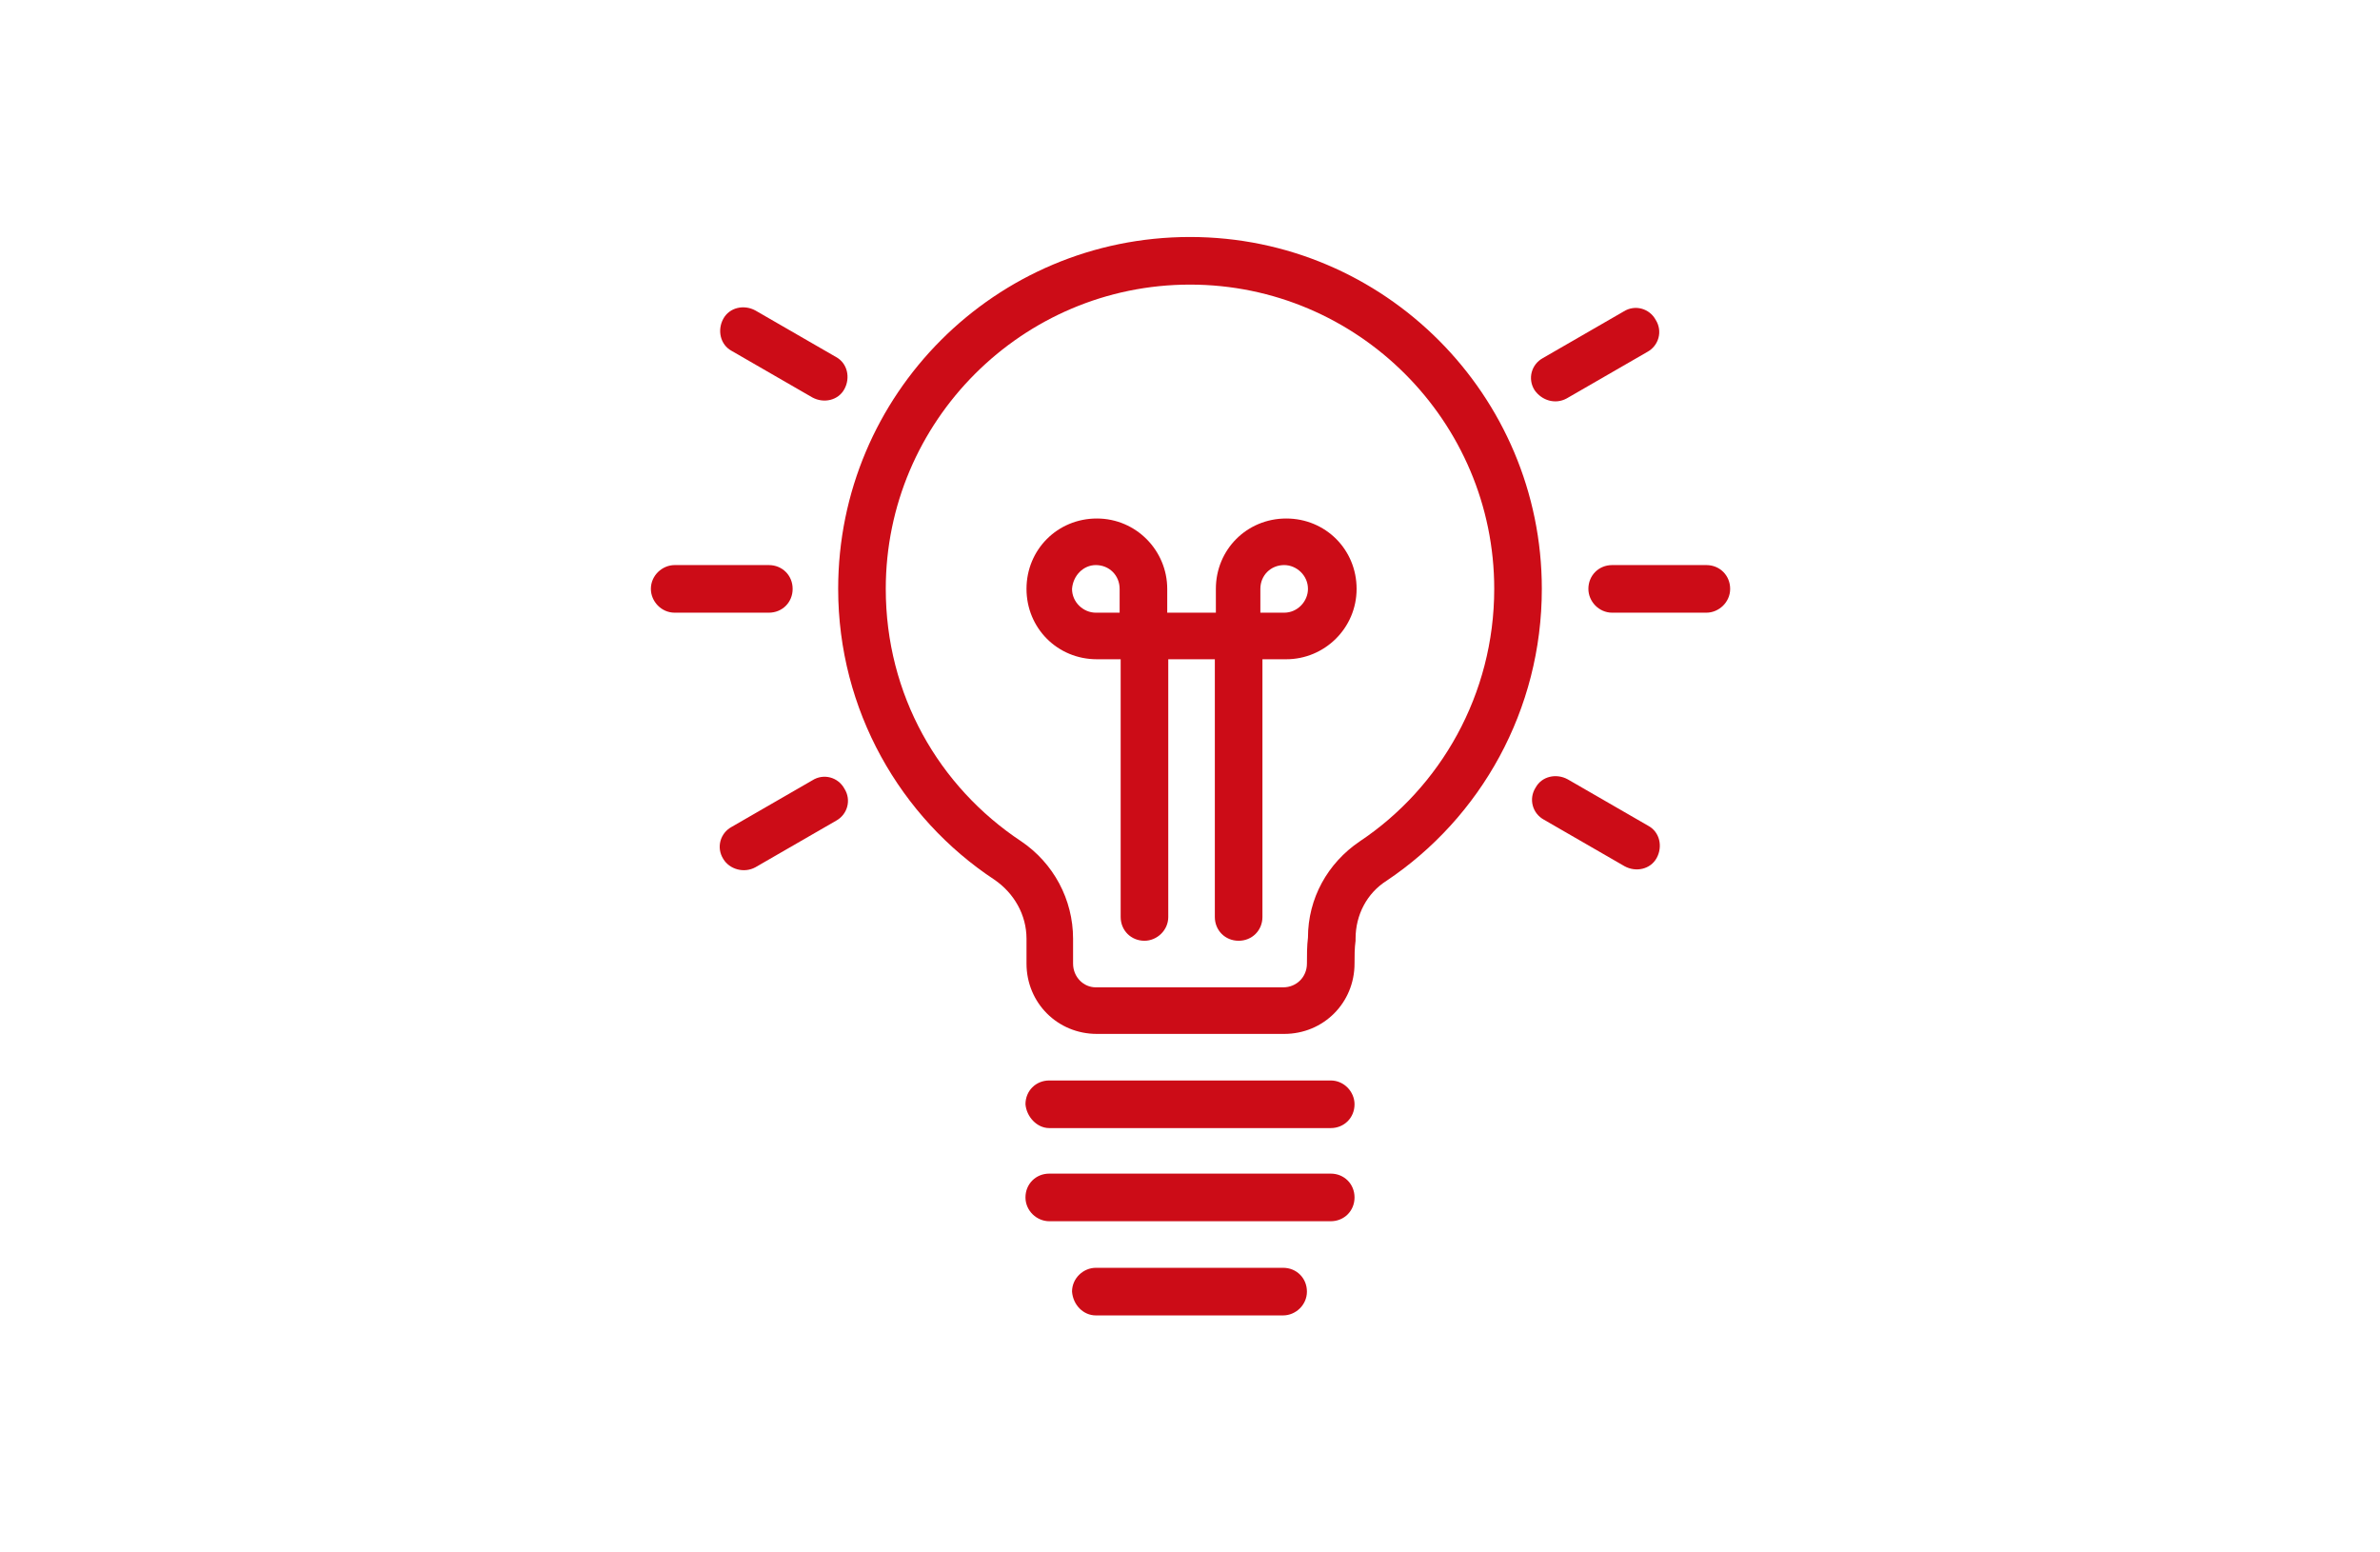<?xml version="1.0" encoding="utf-8"?>
<!-- Generator: Adobe Illustrator 25.2.0, SVG Export Plug-In . SVG Version: 6.00 Build 0)  -->
<svg version="1.1" id="Calque_1" xmlns="http://www.w3.org/2000/svg" xmlns:xlink="http://www.w3.org/1999/xlink" x="0px" y="0px"
	 viewBox="0 0 230 150" style="enable-background:new 0 0 230 150;" xml:space="preserve">
<style type="text/css">
	.st0{fill-rule:evenodd;clip-rule:evenodd;fill:#CC0C17;}
</style>
<g>
	<path class="st0" d="M101.4,109h27.2c1.3,0,2.3-1,2.3-2.3c0-1.2-1-2.3-2.3-2.3h-27.2c-1.3,0-2.3,1-2.3,2.3
		C99.2,107.9,100.2,109,101.4,109z"/>
	<path class="st0" d="M99.2,90.7v2.4c0,3.8,3,6.8,6.8,6.8h18.1c3.8,0,6.8-3,6.8-6.8c0-0.7,0-1.5,0.1-2.2c0-0.1,0-0.1,0-0.2
		c0-2.3,1.1-4.4,3-5.6c0,0,0,0,0,0c9.1-6.1,15-16.5,15-28.2c0-18.7-15.2-34-34-34s-34,15.2-34,34C81,68.6,87,79,96.1,85
		C98,86.3,99.2,88.4,99.2,90.7L99.2,90.7z M103.7,93.1v-2.4c0-3.8-1.9-7.3-5-9.4c0,0,0,0,0,0C90.7,76,85.6,67.1,85.6,56.9
		c0-16.2,13.2-29.4,29.4-29.4s29.4,13.2,29.4,29.4c0,10.2-5.2,19.2-13,24.4c-3.1,2.1-5,5.5-5,9.3c-0.1,0.8-0.1,1.7-0.1,2.5
		c0,1.3-1,2.3-2.3,2.3h-18.1C104.7,95.4,103.7,94.4,103.7,93.1L103.7,93.1z"/>
	<path class="st0" d="M65.2,59.2h9.1c1.3,0,2.3-1,2.3-2.3c0-1.3-1-2.3-2.3-2.3h-9.1c-1.2,0-2.3,1-2.3,2.3
		C62.9,58.1,63.9,59.2,65.2,59.2z"/>
	<path class="st0" d="M70.7,33.9l7.8,4.5c1.1,0.6,2.5,0.3,3.1-0.8c0.6-1.1,0.3-2.5-0.8-3.1L73,30c-1.1-0.6-2.5-0.3-3.1,0.8
		C69.3,31.9,69.6,33.3,70.7,33.9z"/>
	<path class="st0" d="M73,83.8l7.8-4.5c1.1-0.6,1.5-2,0.8-3.1c-0.6-1.1-2-1.5-3.1-0.8l-7.8,4.5c-1.1,0.6-1.5,2-0.8,3.1
		C70.5,84,71.9,84.4,73,83.8z"/>
	<path class="st0" d="M155.8,59.2h9.1c1.2,0,2.3-1,2.3-2.3c0-1.3-1-2.3-2.3-2.3h-9.1c-1.3,0-2.3,1-2.3,2.3
		C153.5,58.1,154.5,59.2,155.8,59.2z"/>
	<path class="st0" d="M149.2,79.2l7.8,4.5c1.1,0.6,2.5,0.3,3.1-0.8c0.6-1.1,0.3-2.5-0.8-3.1l-7.8-4.5c-1.1-0.6-2.5-0.3-3.1,0.8
		C147.7,77.2,148.1,78.6,149.2,79.2z"/>
	<path class="st0" d="M151.4,38.5l7.8-4.5c1.1-0.6,1.5-2,0.8-3.1c-0.6-1.1-2-1.5-3.1-0.8l-7.8,4.5c-1.1,0.6-1.5,2-0.8,3.1
		C149,38.7,150.3,39.1,151.4,38.5z"/>
	<path class="st0" d="M101.4,118h27.2c1.3,0,2.3-1,2.3-2.3s-1-2.3-2.3-2.3h-27.2c-1.3,0-2.3,1-2.3,2.3S100.2,118,101.4,118z"/>
	<path class="st0" d="M105.9,127.1h18.1c1.2,0,2.3-1,2.3-2.3c0-1.3-1-2.3-2.3-2.3h-18.1c-1.2,0-2.3,1-2.3,2.3
		C103.7,126.1,104.7,127.1,105.9,127.1z"/>
	<path class="st0" d="M117.3,59.2h-4.5v-2.3c0-3.7-3-6.8-6.8-6.8s-6.8,3-6.8,6.8s3,6.8,6.8,6.8h2.3v24.9c0,1.3,1,2.3,2.3,2.3
		c1.2,0,2.3-1,2.3-2.3V63.7h4.5v24.9c0,1.3,1,2.3,2.3,2.3c1.3,0,2.3-1,2.3-2.3V63.7h2.3c3.7,0,6.8-3,6.8-6.8s-3-6.8-6.8-6.8
		s-6.8,3-6.8,6.8V59.2z M105.9,54.6c1.3,0,2.3,1,2.3,2.3v2.3h-2.3c-1.2,0-2.3-1-2.3-2.3C103.7,55.6,104.7,54.6,105.9,54.6z
		 M124.1,54.6c1.2,0,2.3,1,2.3,2.3c0,1.2-1,2.3-2.3,2.3h-2.3v-2.3C121.8,55.6,122.8,54.6,124.1,54.6z"/>
</g>
</svg>
